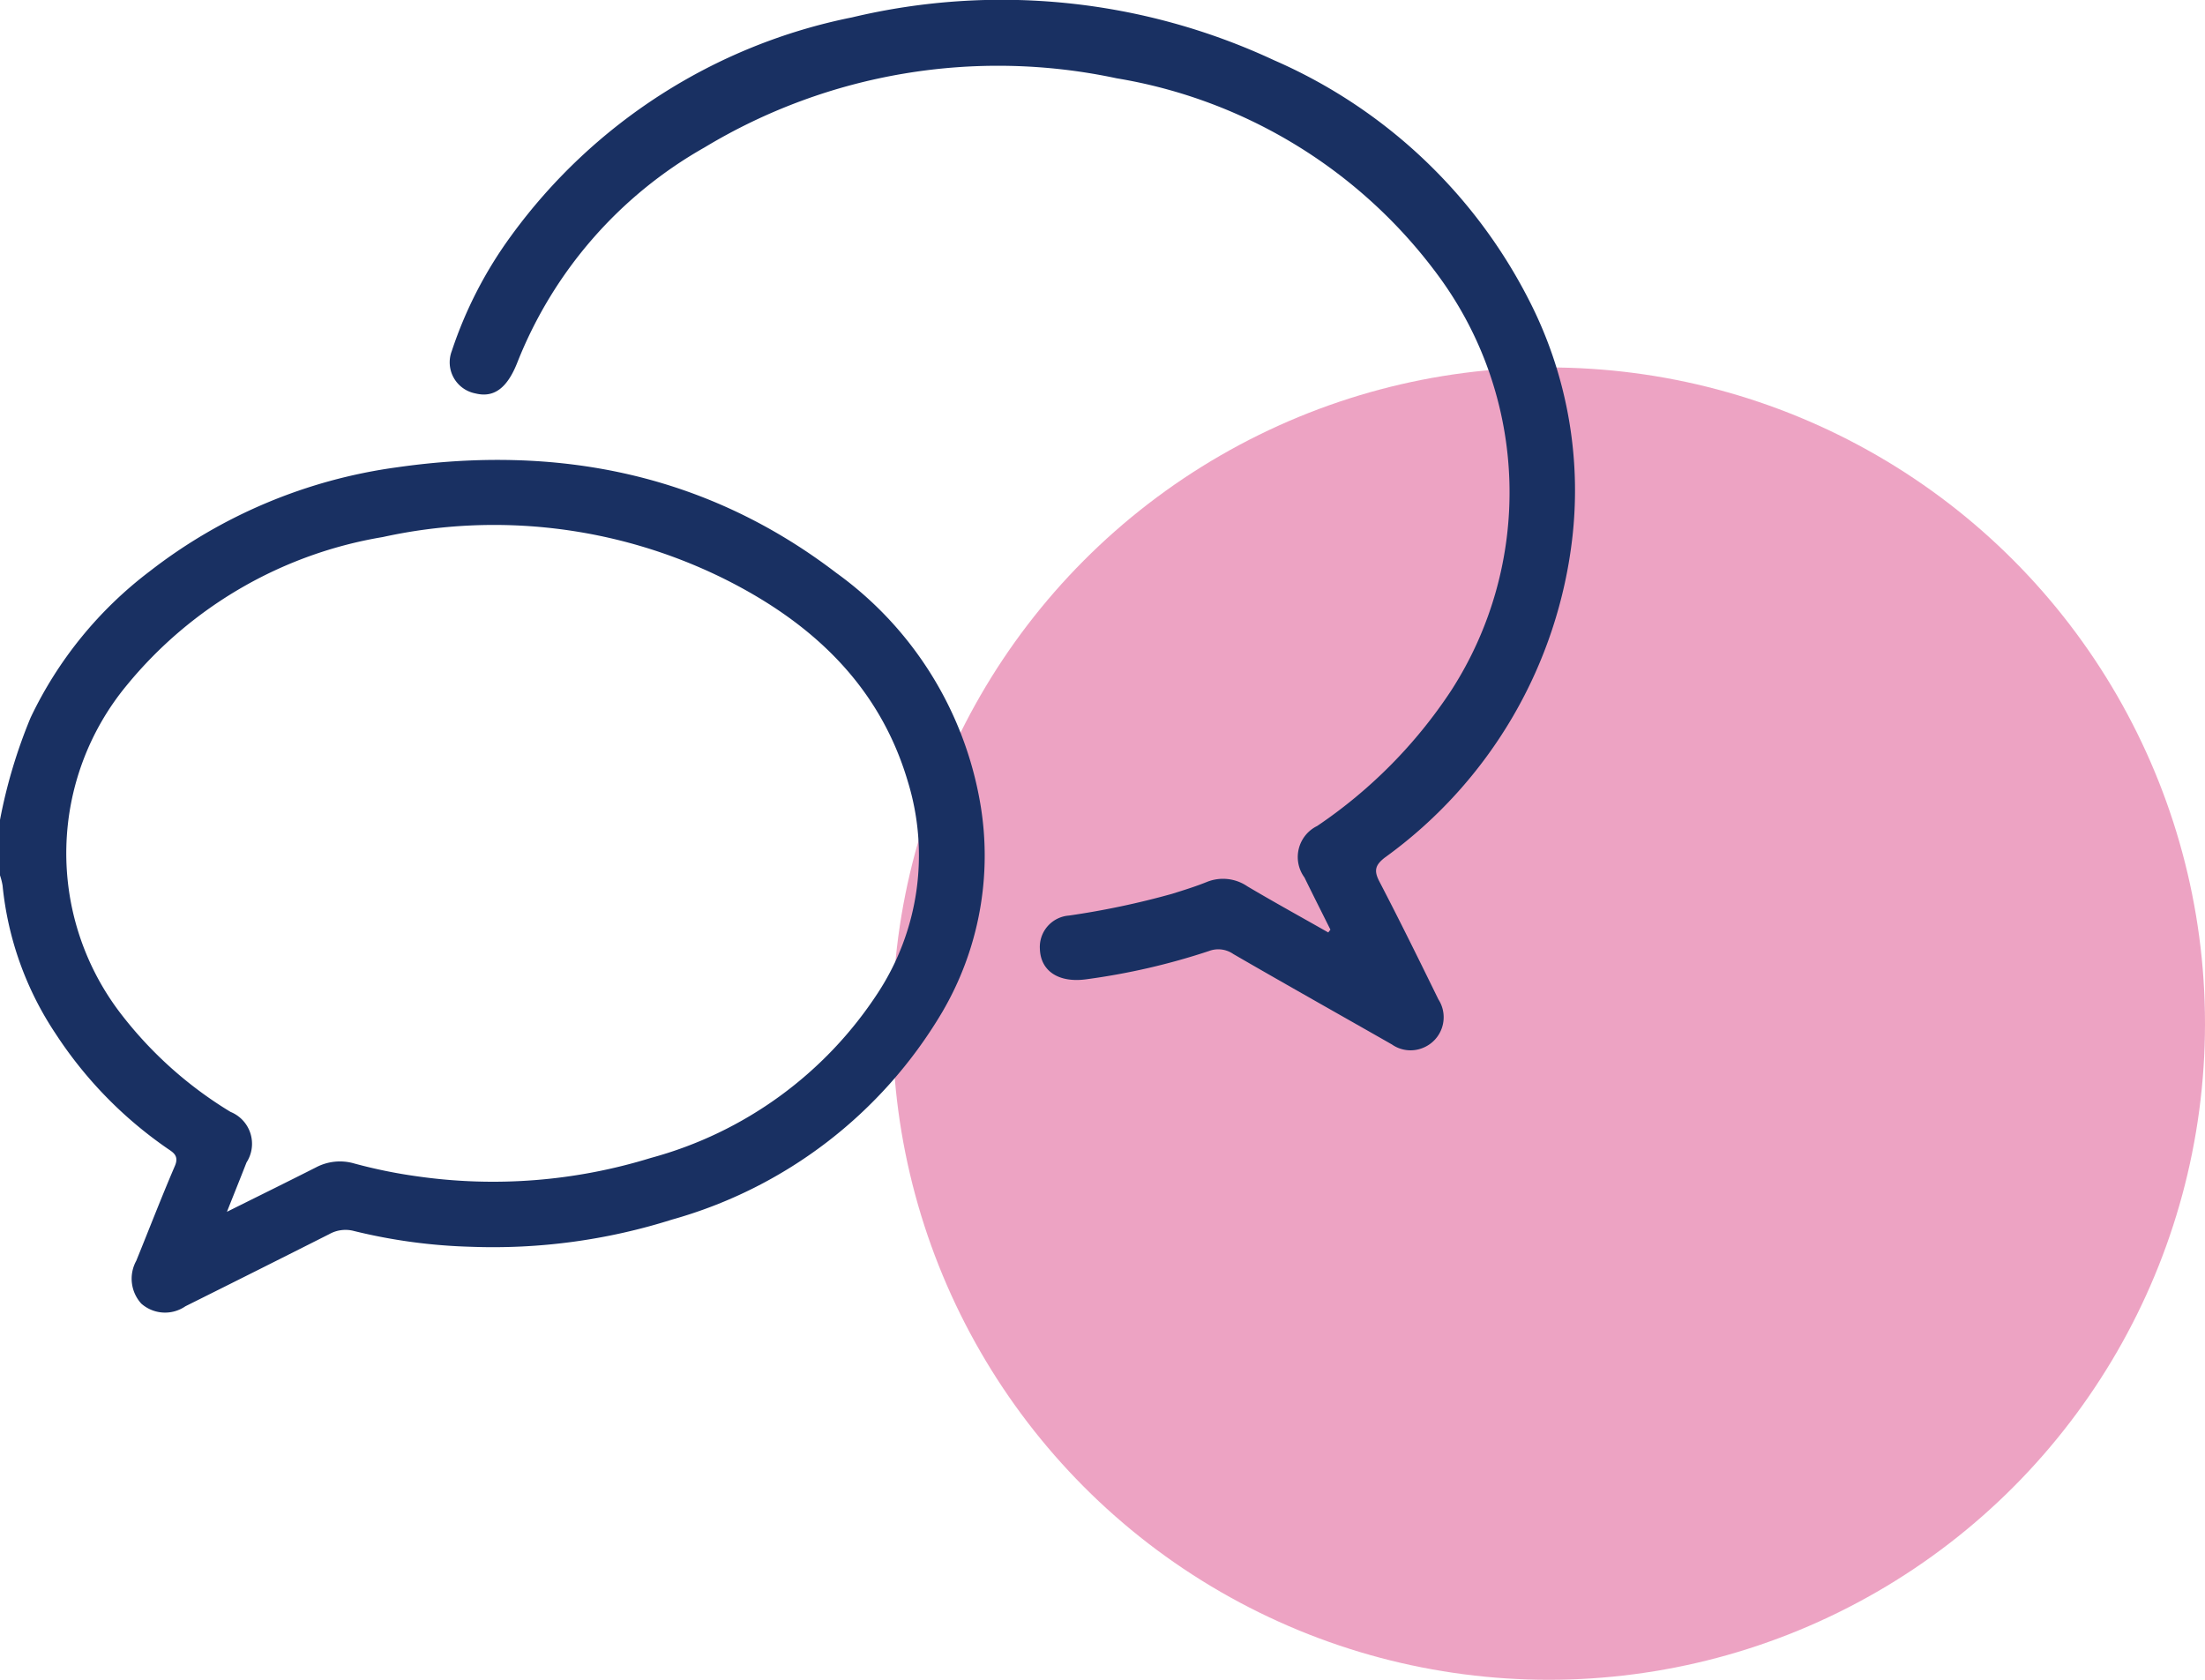 <svg xmlns="http://www.w3.org/2000/svg" width="84" height="64" viewBox="0 0 84 64"><g id="Groupe_445" data-name="Groupe 445" transform="translate(-178 -6737)"><circle id="Ellipse_79" data-name="Ellipse 79" cx="25" cy="25" r="25" transform="translate(212 6751)" fill="#dc4988" opacity="0.502"></circle><g id="chat-2" transform="translate(178.01 6737.002)"><path id="Trac&#xE9;_357" data-name="Trac&#xE9; 357" d="M-.009,133.083a19.766,19.766,0,0,1,1.165-3.89,15.147,15.147,0,0,1,4.533-5.572,19.641,19.641,0,0,1,9.421-3.965c6.089-.873,11.772.225,16.738,4.022a13.665,13.665,0,0,1,5.49,8.81,11.788,11.788,0,0,1-1.465,7.943,17.41,17.41,0,0,1-10.285,7.887,22.6,22.6,0,0,1-7.664,1.035,21.024,21.024,0,0,1-4.445-.6,1.26,1.26,0,0,0-.941.116q-2.739,1.383-5.485,2.751a1.367,1.367,0,0,1-1.679-.1,1.411,1.411,0,0,1-.194-1.631c.492-1.207.96-2.423,1.474-3.62.175-.408-.1-.527-.323-.685a15.754,15.754,0,0,1-4.216-4.339,12.352,12.352,0,0,1-2.027-5.656,2.487,2.487,0,0,0-.1-.393v-2.109ZM8.636,148.02c1.23-.612,2.312-1.145,3.388-1.69a1.952,1.952,0,0,1,1.463-.15,19.066,19.066,0,0,0,2.394.489,20.367,20.367,0,0,0,8.9-.7,15,15,0,0,0,8.653-6.29,9.565,9.565,0,0,0,1.138-8.059c-1.1-3.715-3.73-6.106-7.08-7.758a19.738,19.738,0,0,0-12.922-1.549,16,16,0,0,0-9.754,5.651A10.036,10.036,0,0,0,4.537,140.4a15.184,15.184,0,0,0,4.235,3.814,1.311,1.311,0,0,1,.609,1.927c-.223.574-.455,1.146-.746,1.88Z" transform="translate(0 -101.853)" fill="#193062"></path><path id="Trac&#xE9;_358" data-name="Trac&#xE9; 358" d="M150.233,35.414c-.329-.661-.662-1.318-.986-1.982a1.317,1.317,0,0,1,.483-1.964A18.5,18.5,0,0,0,154.84,26.3a13.922,13.922,0,0,0-.437-15.719,19.081,19.081,0,0,0-12.313-7.6,21.639,21.639,0,0,0-15.7,2.635,16.3,16.3,0,0,0-7.128,8.188c-.389.992-.9,1.358-1.6,1.183a1.206,1.206,0,0,1-.9-1.613,15.884,15.884,0,0,1,2.268-4.4A21.214,21.214,0,0,1,132.012.66a24.549,24.549,0,0,1,16.073,1.632,19.75,19.75,0,0,1,9.707,9.126,15.889,15.889,0,0,1,1.666,9,17.481,17.481,0,0,1-7.151,12.254c-.358.279-.426.487-.213.9.774,1.487,1.515,2.992,2.253,4.5a1.257,1.257,0,0,1-.6,1.855,1.239,1.239,0,0,1-1.168-.134c-2.015-1.149-4.038-2.285-6.046-3.448a1,1,0,0,0-.925-.113,25.6,25.6,0,0,1-4.653,1.074c-1.058.153-1.758-.3-1.788-1.148a1.2,1.2,0,0,1,1.107-1.277,31.106,31.106,0,0,0,3.927-.828c.445-.139.891-.277,1.323-.451a1.647,1.647,0,0,1,1.554.17c1.014.6,2.049,1.17,3.075,1.753.026-.034.051-.069.078-.1Z" transform="translate(-99.562 0)" fill="#193062"></path></g></g></svg>